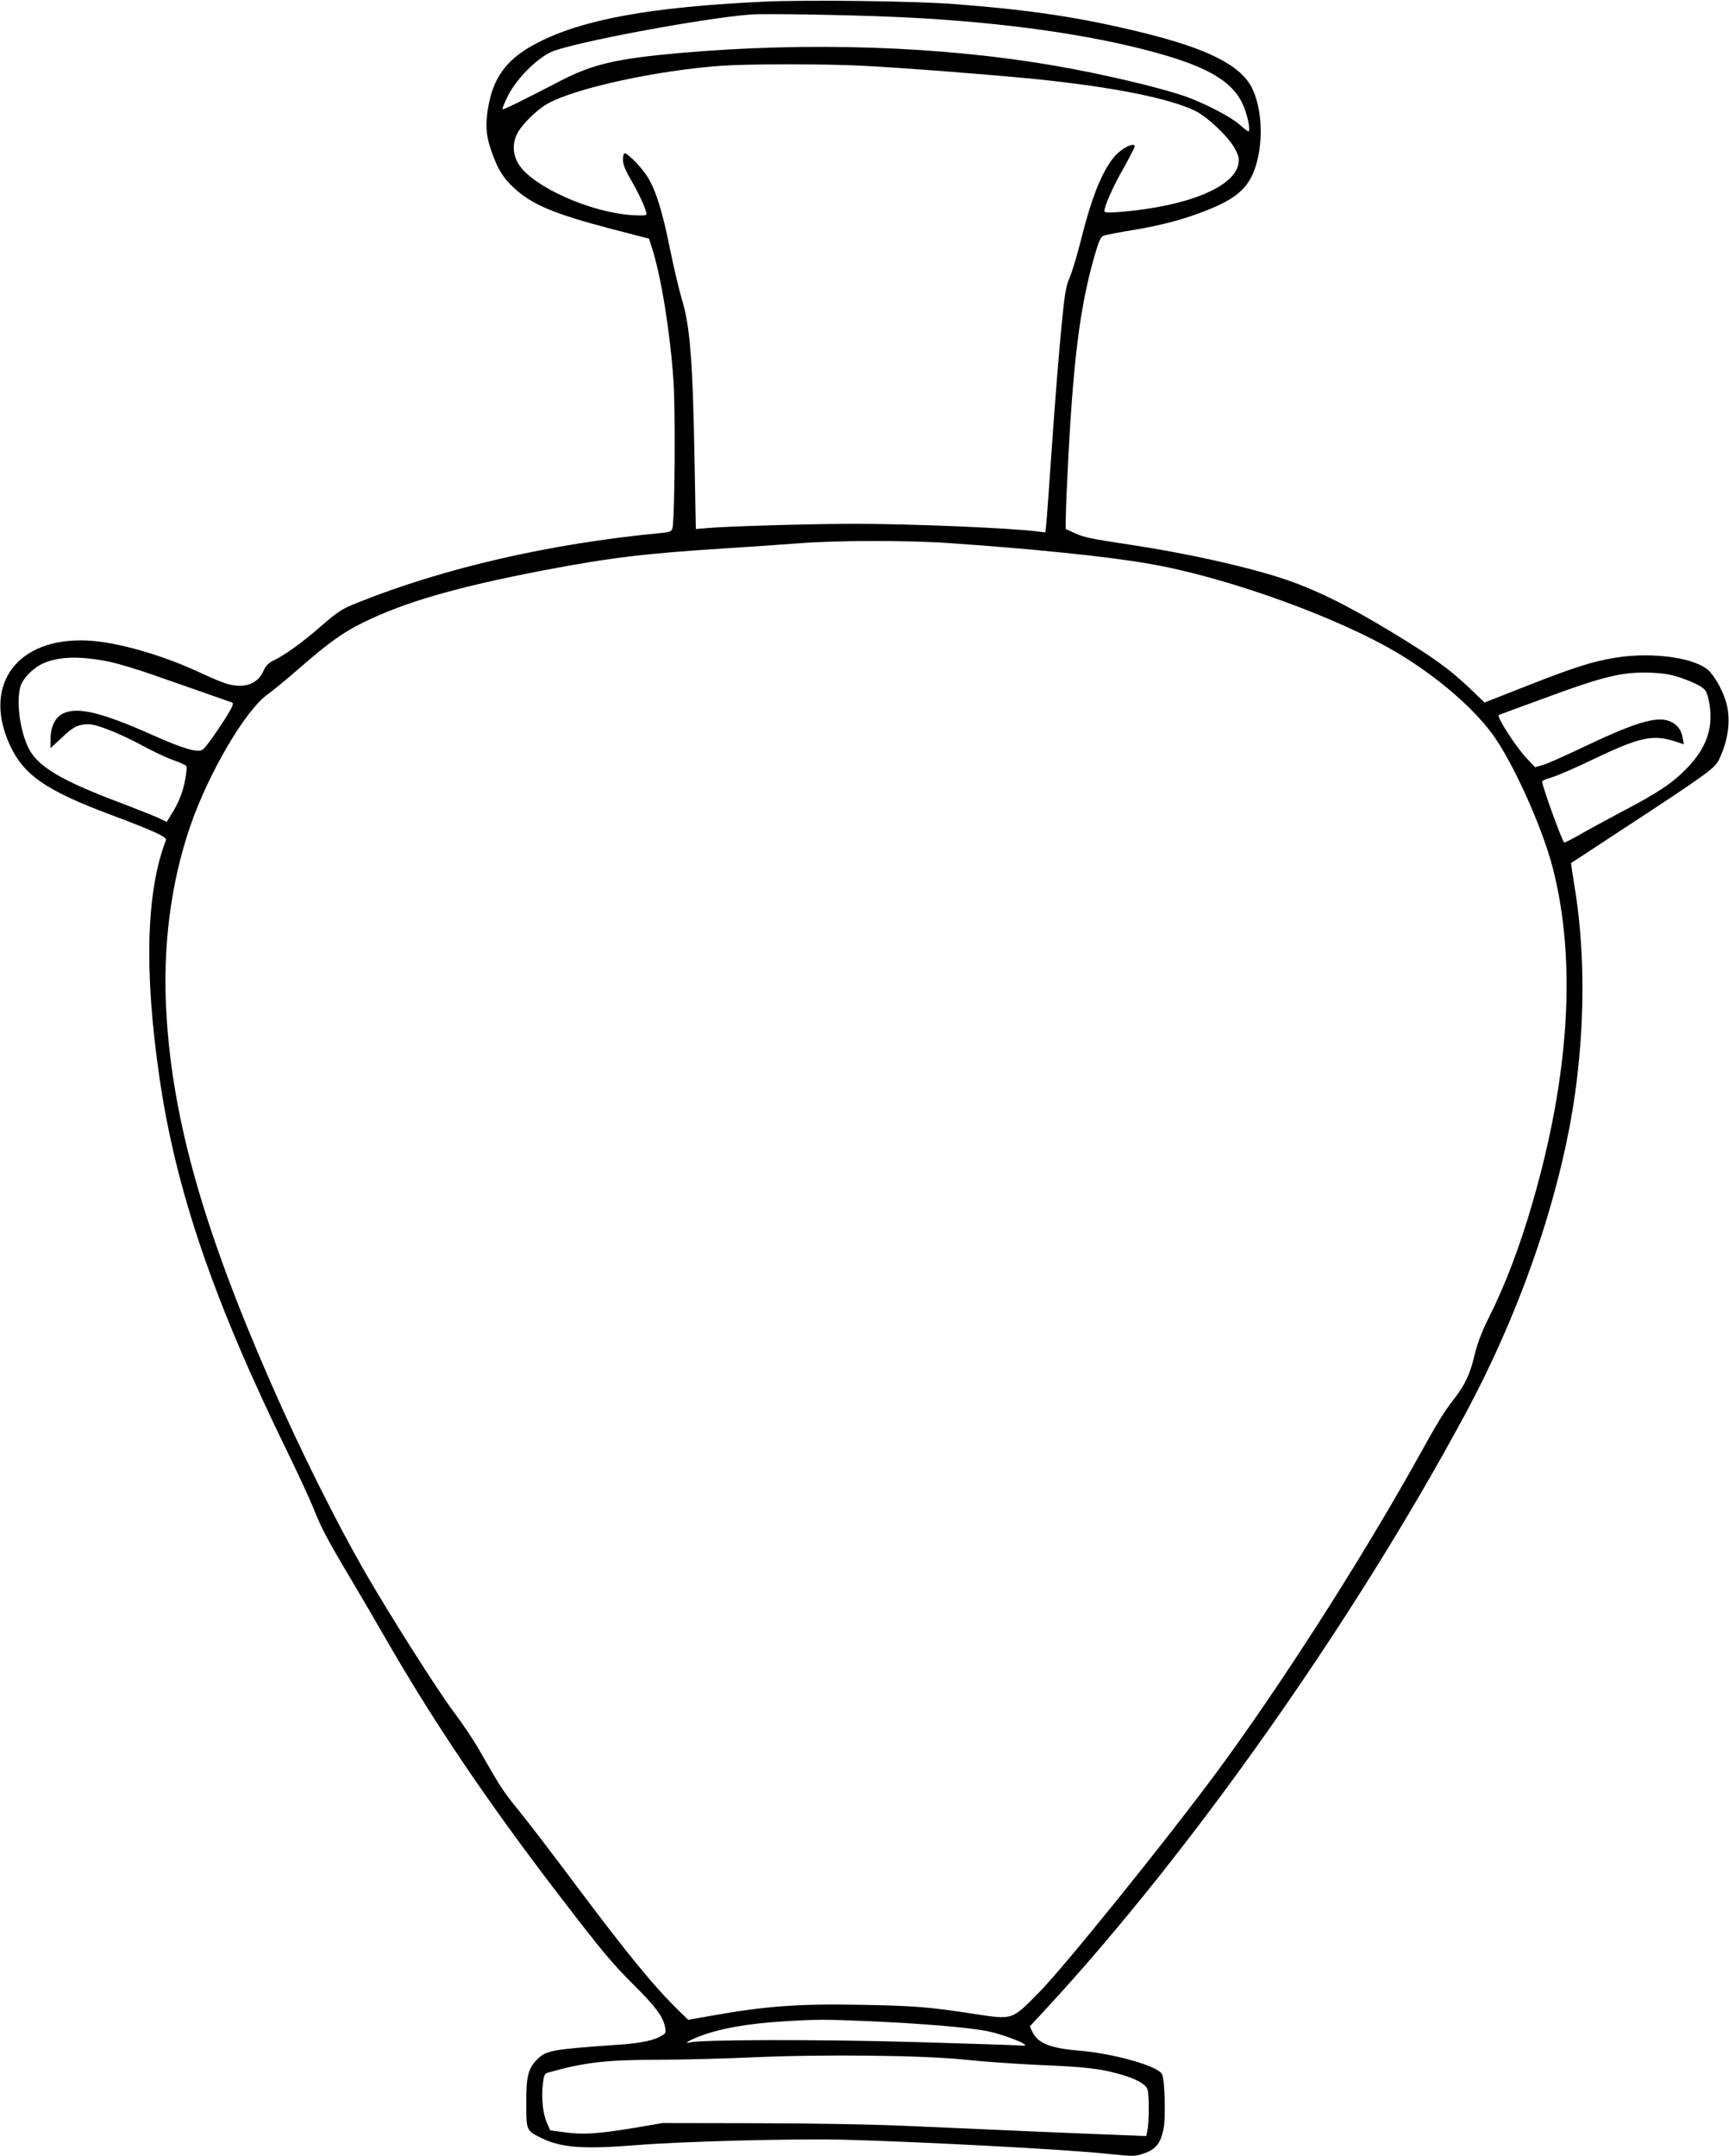 <?xml version="1.0" standalone="no"?>
<!DOCTYPE svg PUBLIC "-//W3C//DTD SVG 20010904//EN"
 "http://www.w3.org/TR/2001/REC-SVG-20010904/DTD/svg10.dtd">
<svg version="1.0" xmlns="http://www.w3.org/2000/svg"
 width="1027pt" height="1280pt" viewBox="0 0 1027 1280"
 preserveAspectRatio="xMidYMid meet">
<g transform="translate(0,1280) scale(0.1,-0.1)"
fill="#000000" stroke="none">
<path d="M4535 12790 c-674 -32 -1073 -105 -1344 -245 -169 -87 -252 -190
-286 -355 -23 -111 -21 -185 10 -276 38 -112 71 -168 136 -228 108 -101 240
-156 584 -246 l220 -57 17 -53 c54 -166 108 -497 128 -785 13 -179 8 -834 -6
-882 -5 -18 -16 -23 -72 -28 -653 -62 -1285 -207 -1800 -414 -93 -37 -114 -51
-219 -142 -114 -99 -213 -170 -285 -204 -23 -12 -41 -30 -52 -56 -27 -60 -74
-90 -138 -90 -63 0 -95 11 -254 84 -219 101 -484 176 -654 184 -412 20 -623
-256 -466 -610 82 -187 216 -280 611 -427 242 -91 327 -129 321 -147 -117
-304 -131 -773 -40 -1402 97 -675 320 -1330 766 -2241 60 -124 128 -270 150
-325 46 -117 82 -185 228 -430 59 -99 144 -245 190 -325 290 -506 612 -983
1039 -1540 254 -331 316 -406 441 -530 129 -128 175 -188 189 -248 8 -37 6
-43 -13 -55 -47 -31 -127 -48 -266 -57 -395 -28 -426 -33 -481 -89 -52 -52
-64 -101 -63 -263 0 -158 1 -158 90 -202 118 -58 250 -67 564 -42 267 22 952
40 1240 32 447 -12 1308 -57 1553 -83 165 -17 170 -17 225 3 67 23 95 58 113
142 14 68 8 297 -9 328 -26 48 -286 122 -492 139 -171 14 -245 44 -277 110
l-16 34 100 108 c852 921 1816 2286 2479 3514 349 644 591 1363 668 1979 52
417 47 827 -15 1189 -10 63 -18 115 -17 117 2 1 134 87 293 192 515 337 560
370 585 421 55 113 71 231 46 330 -17 67 -58 146 -100 193 -72 81 -336 120
-561 83 -136 -22 -245 -57 -523 -166 l-254 -100 -81 78 c-127 121 -220 188
-467 338 -273 166 -471 262 -663 324 -224 72 -566 147 -882 195 -251 38 -285
45 -342 71 l-53 24 0 48 c0 26 4 143 10 258 32 678 72 1006 162 1318 24 84 36
111 52 117 12 5 93 21 181 35 167 28 302 64 432 116 202 79 272 154 307 322
29 141 14 302 -38 406 -69 135 -264 233 -656 329 -357 87 -648 132 -1100 167
-232 19 -891 27 -1145 15z m770 -90 c566 -24 1077 -90 1475 -190 366 -92 530
-180 599 -323 29 -59 52 -167 36 -167 -4 0 -27 18 -52 40 -54 48 -208 127
-323 168 -153 53 -486 132 -770 181 -672 117 -1466 144 -2235 76 -374 -33
-518 -67 -708 -166 -235 -122 -337 -172 -342 -167 -3 3 12 38 32 79 52 102
166 217 256 260 116 54 899 201 1187 223 81 6 568 -2 845 -14z m-190 -290
c245 -12 782 -54 1041 -80 458 -47 787 -113 943 -188 73 -35 201 -157 236
-225 23 -43 27 -60 21 -91 -26 -138 -305 -251 -698 -284 -77 -6 -98 -5 -98 5
0 30 52 147 114 255 36 65 66 122 66 128 0 30 -82 -12 -124 -64 -72 -88 -132
-240 -192 -478 -24 -97 -56 -203 -70 -235 -22 -50 -30 -92 -49 -293 -13 -129
-38 -437 -55 -685 -17 -247 -33 -469 -36 -493 l-5 -43 -42 5 c-158 21 -752 46
-1087 46 -257 0 -744 -14 -876 -25 l-71 -6 -7 383 c-11 624 -27 823 -77 985
-16 54 -47 186 -69 293 -43 217 -83 346 -132 427 -33 55 -118 143 -138 143 -5
0 -10 -17 -10 -38 0 -27 14 -63 52 -127 49 -86 88 -173 88 -197 0 -8 -26 -9
-88 -5 -244 16 -581 166 -668 297 -37 56 -43 122 -14 182 24 53 113 142 180
181 160 92 657 201 1043 227 169 11 597 11 822 0z m530 -2835 c492 -34 926
-78 1174 -121 462 -78 1138 -322 1496 -539 222 -135 427 -310 544 -466 123
-163 304 -563 366 -809 139 -547 97 -1224 -121 -1977 -77 -266 -162 -490 -263
-691 -39 -78 -66 -149 -81 -212 -28 -119 -57 -181 -124 -267 -66 -86 -86 -119
-236 -388 -332 -593 -807 -1332 -1179 -1835 -297 -401 -907 -1157 -1051 -1301
-162 -164 -152 -161 -383 -126 -267 41 -350 48 -668 54 -380 7 -574 -7 -912
-68 l-119 -21 -55 53 c-153 150 -305 336 -630 770 -121 162 -264 348 -317 414
-96 117 -112 142 -236 359 -34 61 -104 164 -154 231 -94 124 -385 582 -536
845 -164 286 -381 720 -547 1100 -401 913 -586 1562 -624 2193 -25 396 24 782
141 1122 110 319 331 694 462 784 27 19 113 90 191 158 168 146 255 209 374
267 248 122 557 211 1073 310 399 76 599 100 1090 131 140 9 329 22 420 29
227 18 653 19 905 1z m-4985 -706 c52 -12 165 -46 250 -76 162 -57 445 -156
469 -164 10 -4 3 -23 -28 -74 -53 -86 -124 -187 -145 -204 -27 -23 -114 2
-300 85 -303 135 -445 169 -531 128 -47 -22 -74 -78 -75 -153 l0 -53 69 64
c66 63 96 78 158 78 47 0 178 -52 308 -121 71 -39 161 -81 200 -94 38 -13 71
-29 73 -35 2 -6 -1 -41 -8 -78 -12 -71 -39 -140 -84 -210 l-26 -42 -39 19
c-20 11 -130 54 -242 97 -348 131 -487 214 -541 325 -50 105 -72 272 -47 362
13 48 77 113 137 139 95 42 227 44 402 7z m9323 -93 c42 -14 95 -37 116 -50
33 -21 39 -31 51 -85 32 -153 -10 -281 -134 -406 -87 -88 -168 -142 -384 -255
-92 -49 -205 -110 -251 -137 -46 -26 -87 -47 -90 -45 -12 7 -131 335 -131 362
0 5 26 16 58 25 31 9 145 58 252 110 264 126 345 145 470 106 l62 -20 -7 37
c-8 51 -35 84 -80 101 -79 30 -211 -11 -534 -166 -97 -46 -196 -90 -220 -96
l-43 -12 -52 55 c-66 72 -180 249 -163 255 6 3 121 45 255 94 367 136 477 163
647 157 74 -3 120 -10 178 -30z m-4823 -7976 c316 -14 595 -37 708 -60 80 -16
222 -69 222 -83 0 -3 -19 -3 -42 -1 -24 2 -299 11 -613 20 -548 16 -1272 15
-1335 -2 -42 -11 -10 11 50 34 122 48 291 78 505 91 194 12 248 12 505 1z
m575 -229 c105 -11 300 -25 435 -31 268 -11 358 -21 468 -51 106 -28 170 -63
179 -97 9 -37 9 -188 -1 -236 l-7 -38 -177 7 c-222 8 -728 30 -1197 51 -229
11 -567 17 -930 18 l-570 1 -164 -28 c-218 -36 -308 -42 -415 -27 l-88 12 -19
43 c-24 54 -34 144 -25 228 6 55 11 66 29 71 221 62 338 76 661 77 144 0 392
7 551 14 415 19 1023 13 1270 -14z"/>
</g>
</svg>
